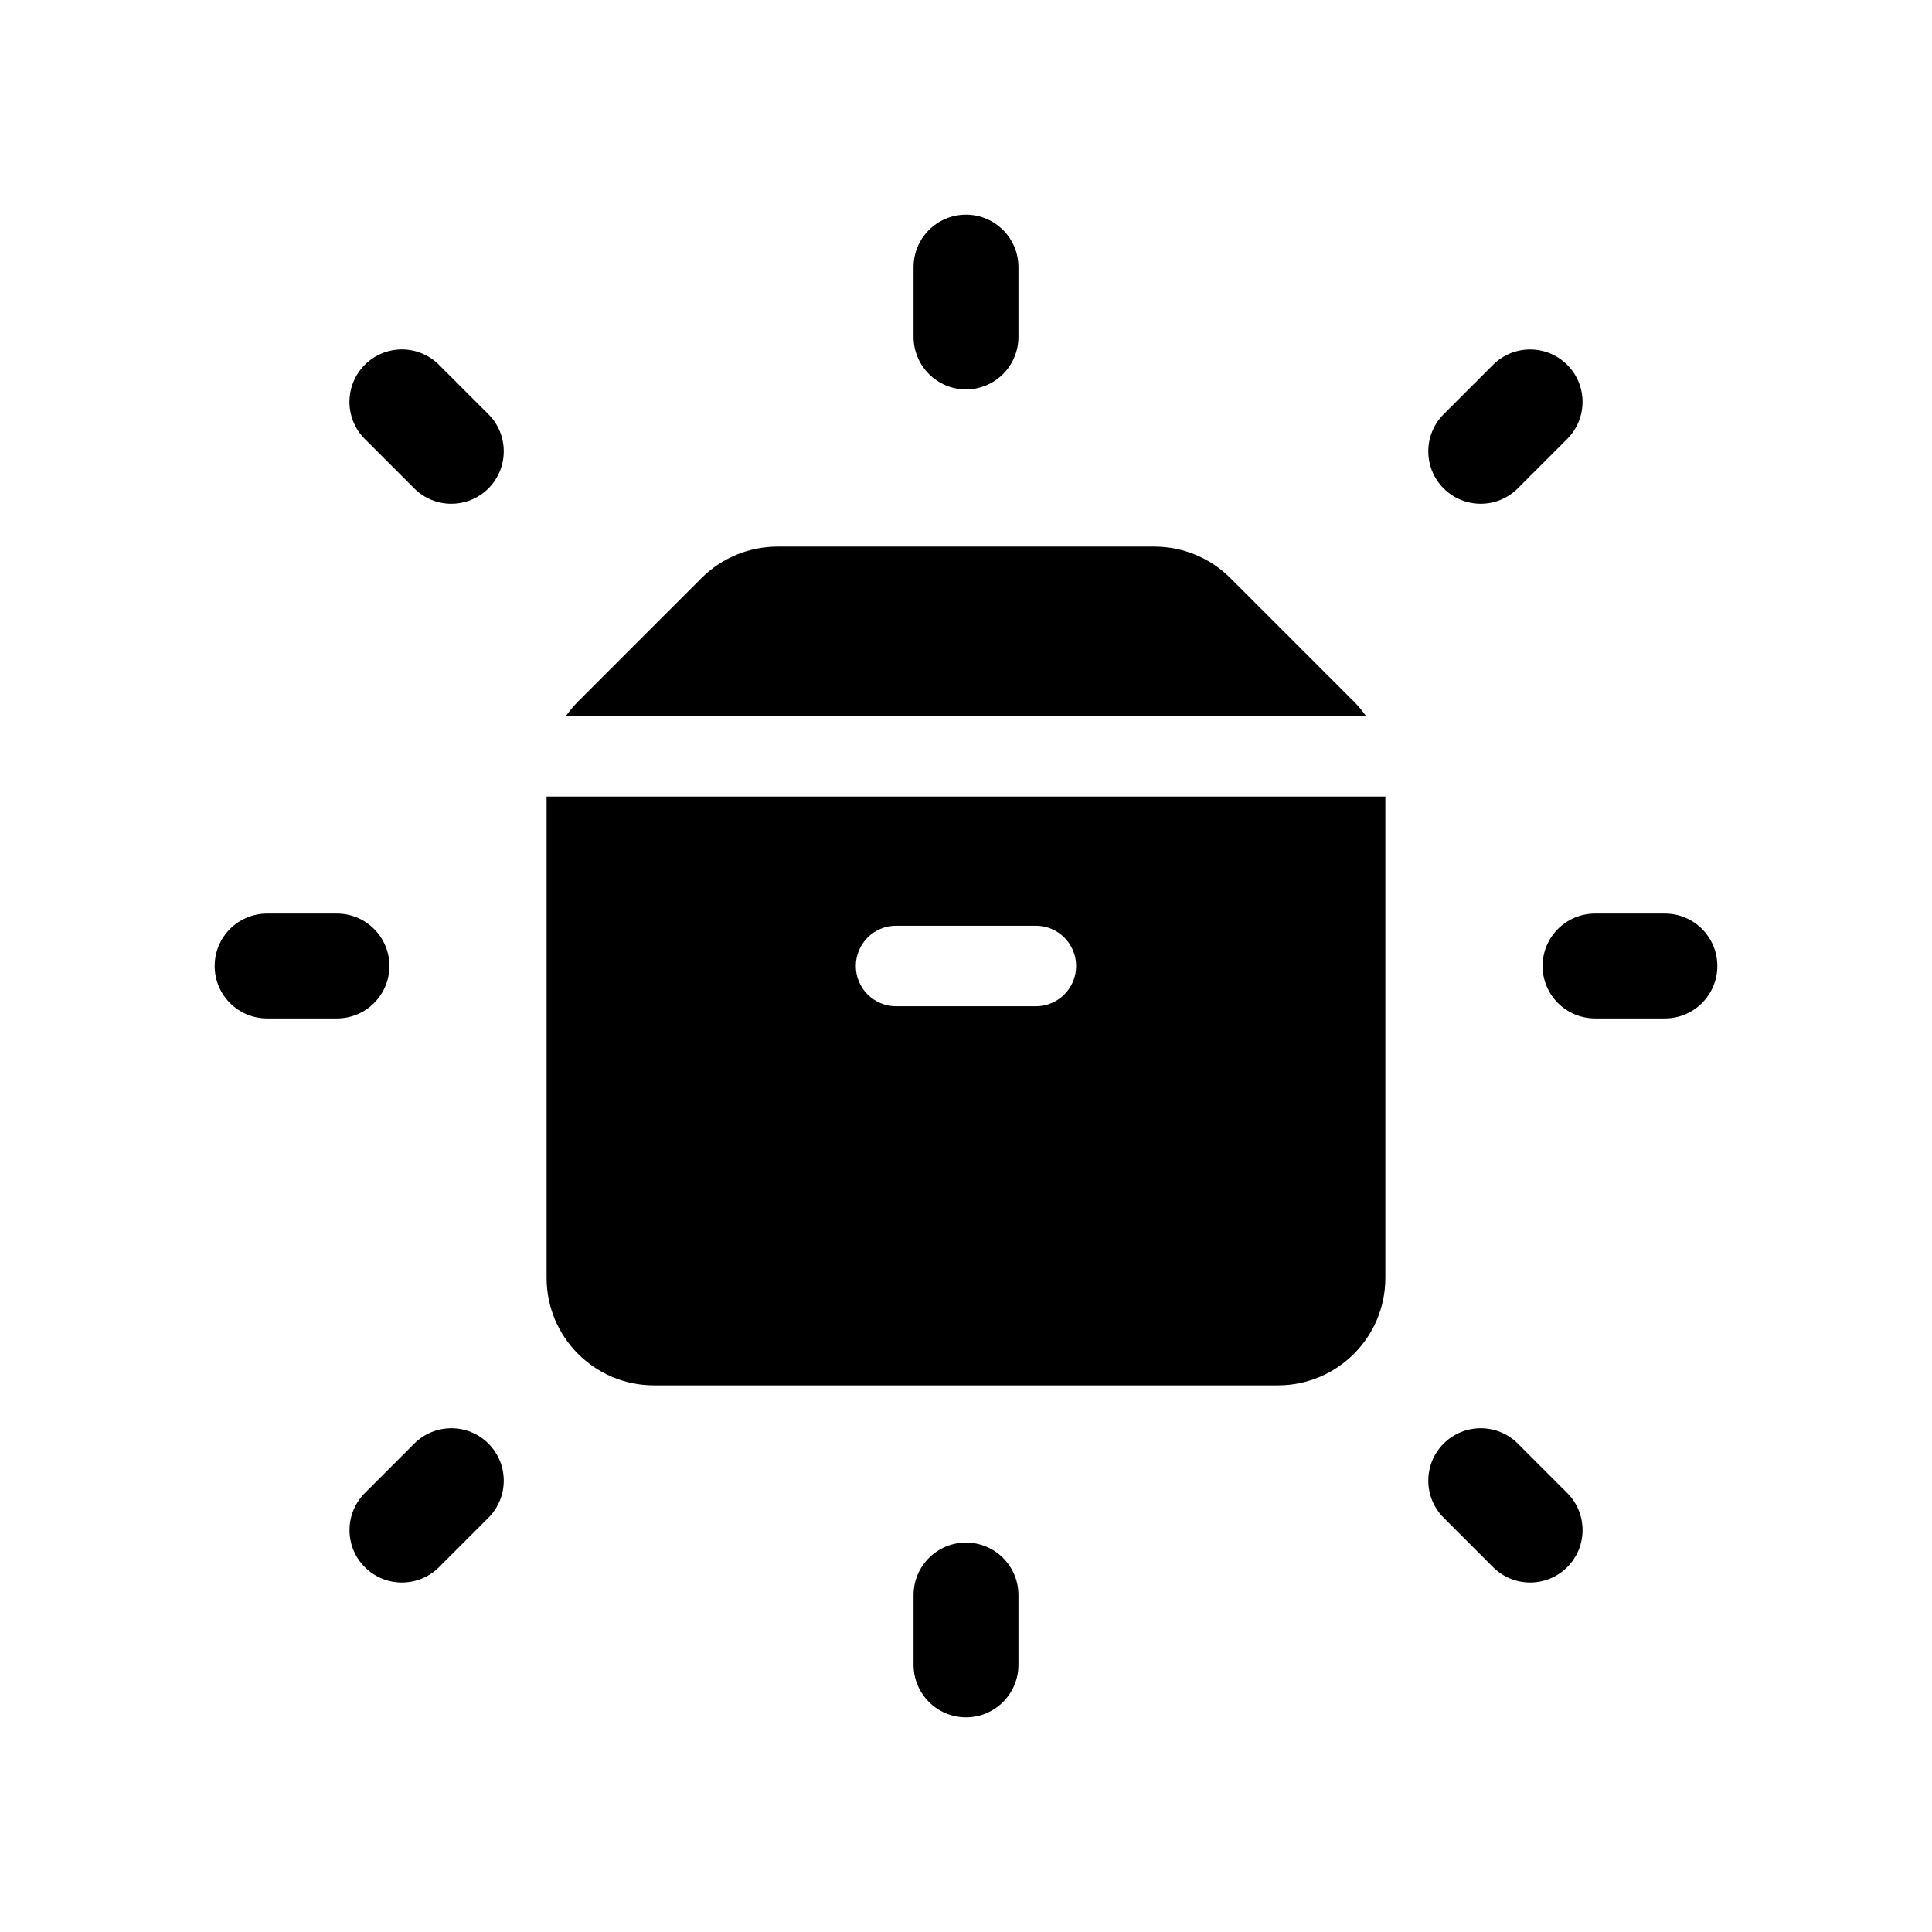 <svg width="36" height="36" viewBox="0 0 36 36" fill="none" xmlns="http://www.w3.org/2000/svg">
<path d="M18 28.744C18.539 28.744 18.977 29.181 18.977 29.721V31.023C18.976 31.563 18.539 32 18 32C17.461 32 17.024 31.563 17.023 31.023V29.721C17.023 29.181 17.461 28.744 18 28.744ZM7.72 26.899C8.101 26.518 8.719 26.518 9.101 26.899C9.482 27.281 9.482 27.9 9.101 28.281L8.18 29.202C7.798 29.583 7.18 29.583 6.799 29.202C6.417 28.821 6.417 28.202 6.799 27.82L7.72 26.899ZM26.9 26.899C27.282 26.518 27.901 26.518 28.282 26.899L29.203 27.82C29.584 28.202 29.584 28.82 29.203 29.201C28.822 29.583 28.203 29.583 27.821 29.201L26.9 28.28C26.519 27.899 26.519 27.281 26.9 26.899ZM25.814 23.814C25.814 24.918 24.918 25.813 23.814 25.814H12.185C11.081 25.814 10.186 24.918 10.185 23.814V14.843H25.814V23.814ZM6.279 17.023C6.819 17.024 7.256 17.461 7.256 18C7.256 18.539 6.819 18.976 6.279 18.977H4.977C4.437 18.977 4 18.539 4 18C4 17.461 4.437 17.023 4.977 17.023H6.279ZM31.023 17.023C31.563 17.023 32 17.461 32 18C32 18.539 31.563 18.977 31.023 18.977H29.721C29.181 18.976 28.744 18.539 28.744 18C28.744 17.461 29.181 17.024 29.721 17.023H31.023ZM16.697 17.25C16.283 17.25 15.947 17.586 15.947 18C15.947 18.414 16.283 18.75 16.697 18.75H19.302C19.716 18.75 20.052 18.414 20.052 18C20.052 17.586 19.716 17.25 19.302 17.25H16.697ZM21.512 10.185C22.042 10.185 22.551 10.396 22.926 10.771L25.227 13.072C25.311 13.156 25.387 13.247 25.454 13.343H10.545C10.612 13.247 10.688 13.156 10.771 13.072L13.072 10.771C13.447 10.396 13.956 10.186 14.486 10.185H21.512ZM6.798 6.798C7.179 6.416 7.798 6.416 8.18 6.798L9.101 7.719C9.482 8.1 9.482 8.719 9.101 9.101C8.719 9.482 8.1 9.482 7.719 9.101L6.798 8.18C6.416 7.798 6.416 7.179 6.798 6.798ZM27.821 6.798C28.203 6.417 28.821 6.417 29.202 6.798C29.584 7.179 29.584 7.798 29.202 8.18L28.281 9.101C27.9 9.482 27.282 9.482 26.9 9.101C26.519 8.719 26.519 8.1 26.9 7.719L27.821 6.798ZM18 4C18.539 4 18.977 4.437 18.977 4.977V6.279C18.976 6.819 18.539 7.256 18 7.256C17.461 7.256 17.024 6.819 17.023 6.279V4.977C17.023 4.437 17.461 4 18 4Z" fill="black"/>
</svg>
